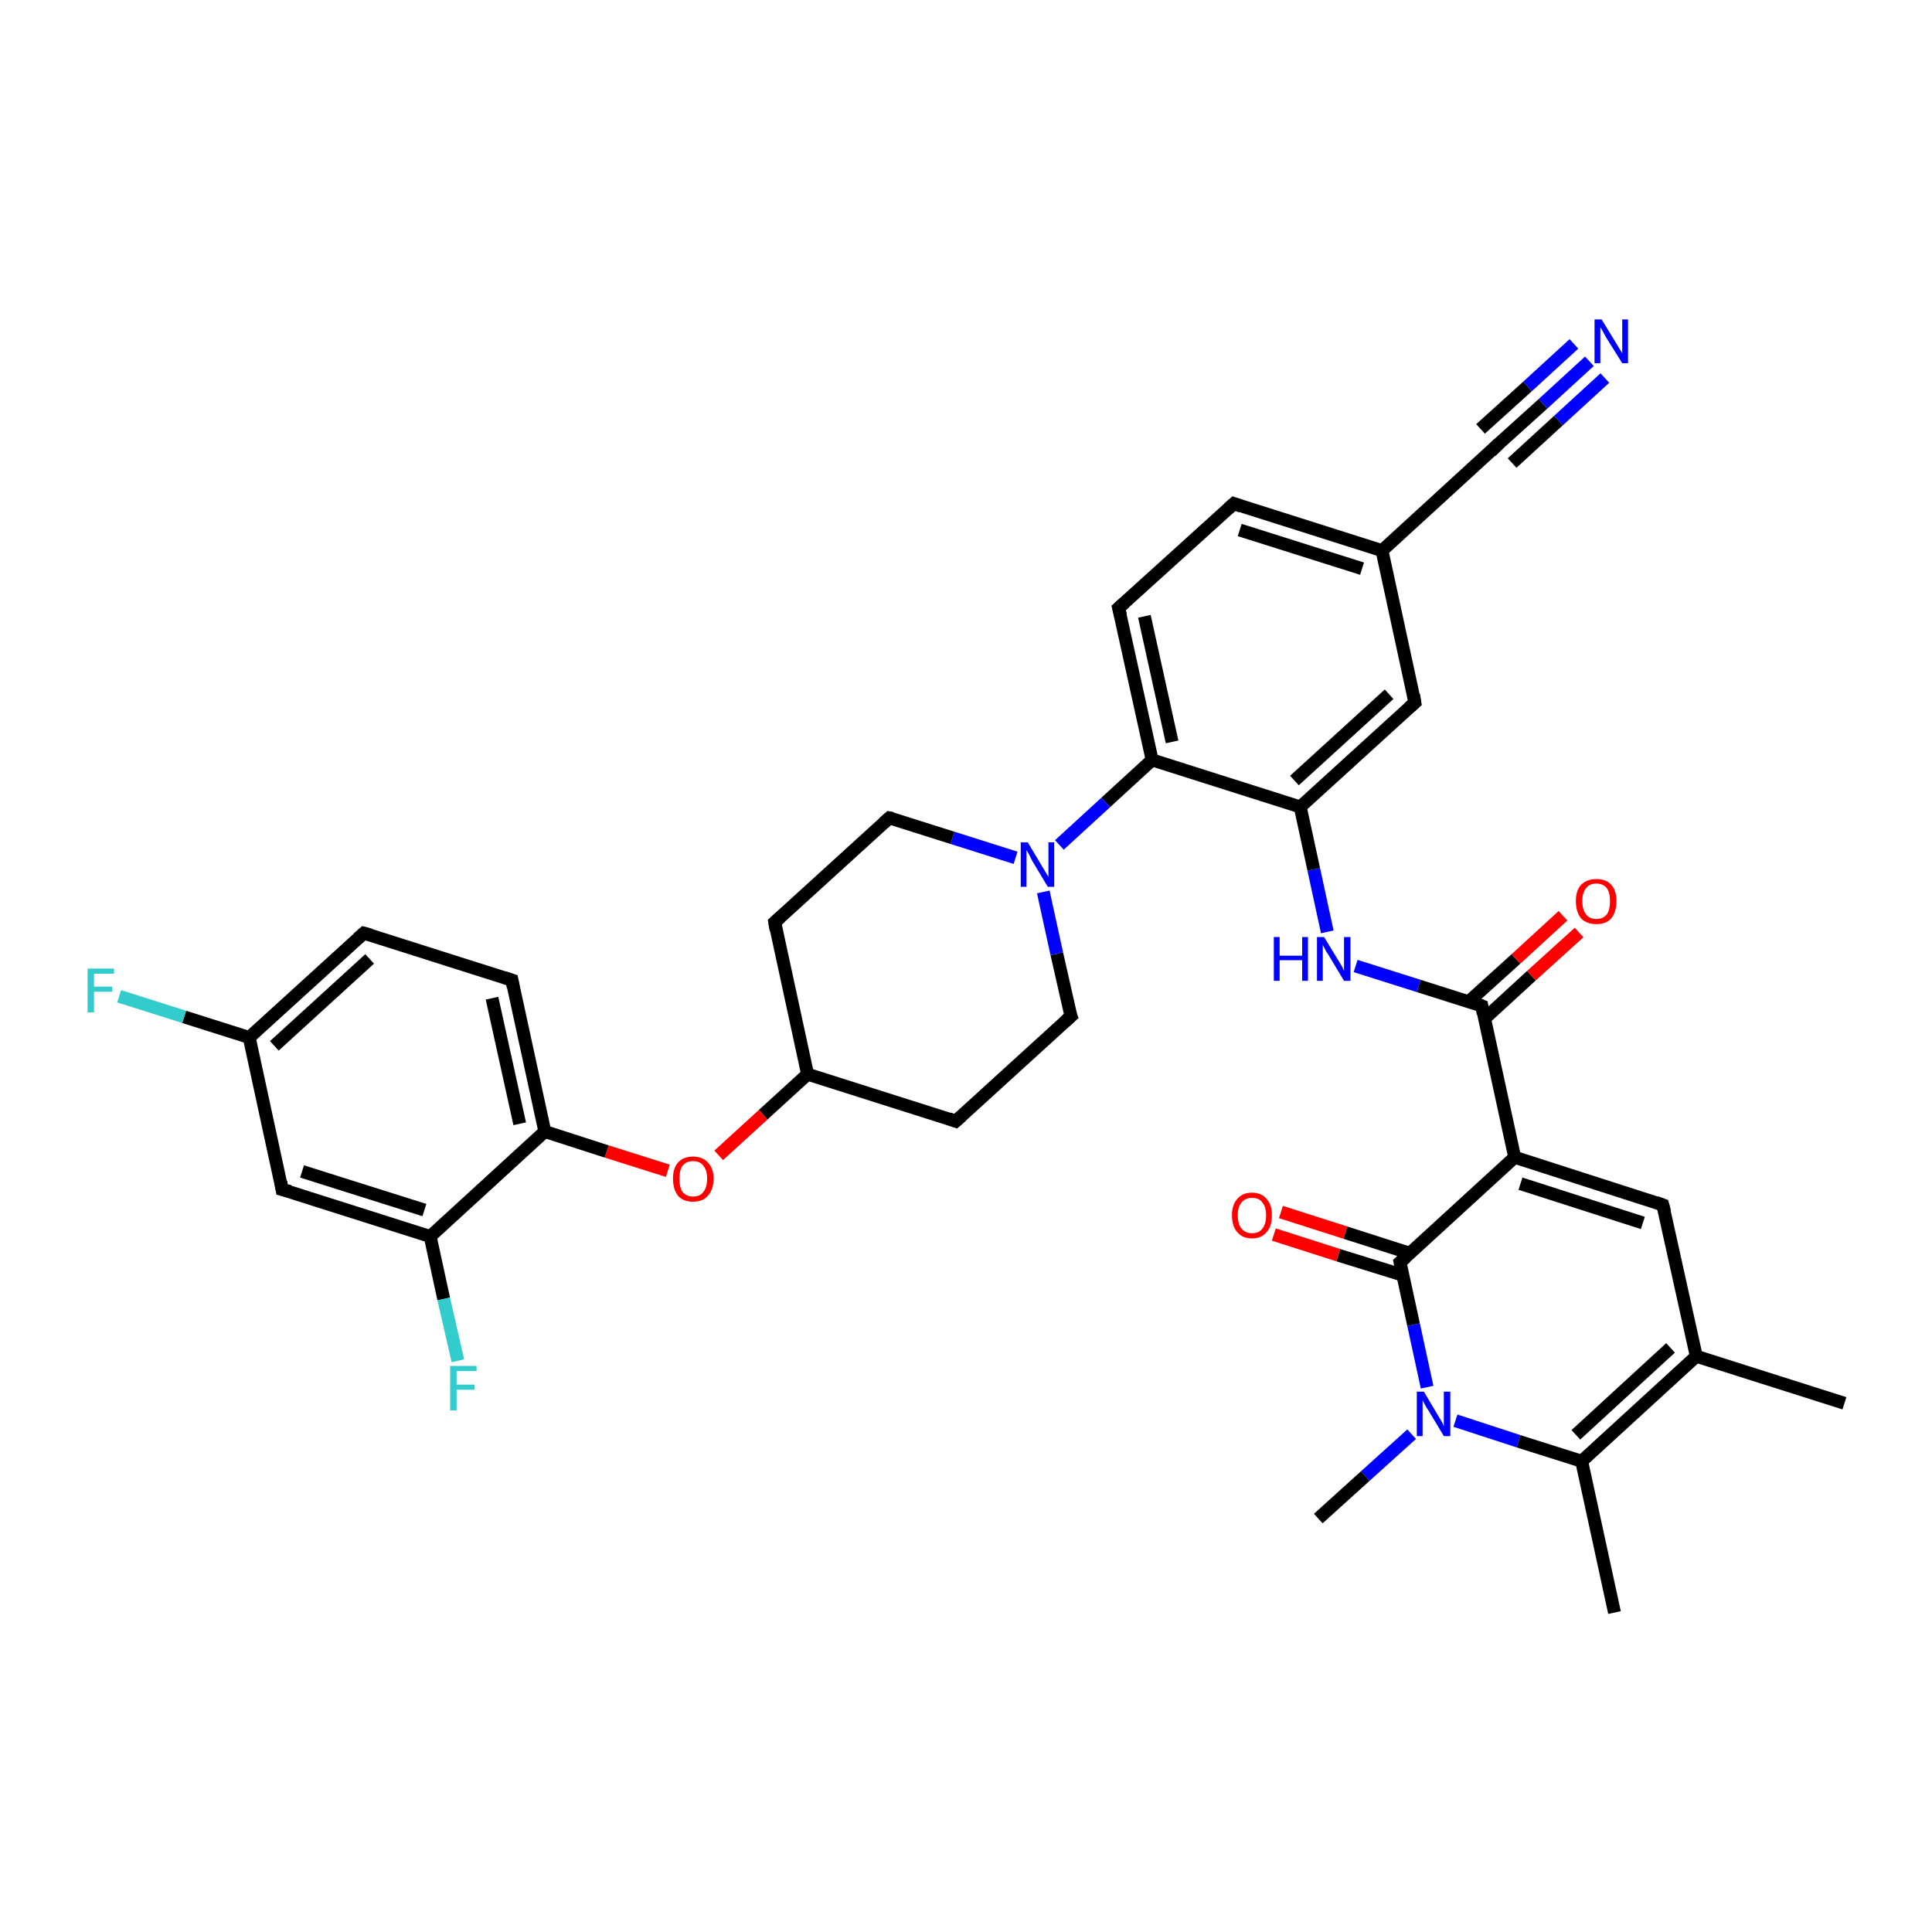 <?xml version='1.0' encoding='iso-8859-1'?>
<svg version='1.1' baseProfile='full'
              xmlns='http://www.w3.org/2000/svg'
                      xmlns:rdkit='http://www.rdkit.org/xml'
                      xmlns:xlink='http://www.w3.org/1999/xlink'
                  xml:space='preserve'
width='300px' height='300px' viewBox='0 0 300 300'>
<!-- END OF HEADER -->
<rect style='opacity:1.0;fill:#FFFFFF;stroke:none' width='300.0' height='300.0' x='0.0' y='0.0'> </rect>
<path class='bond-0 atom-0 atom-1' d='M 286.4,217.9 L 263.4,210.6' style='fill:none;fill-rule:evenodd;stroke:#000000;stroke-width:2.0px;stroke-linecap:butt;stroke-linejoin:miter;stroke-opacity:1' />
<path class='bond-1 atom-1 atom-2' d='M 263.4,210.6 L 258.2,187.1' style='fill:none;fill-rule:evenodd;stroke:#000000;stroke-width:2.0px;stroke-linecap:butt;stroke-linejoin:miter;stroke-opacity:1' />
<path class='bond-2 atom-2 atom-3' d='M 258.2,187.1 L 235.2,179.7' style='fill:none;fill-rule:evenodd;stroke:#000000;stroke-width:2.0px;stroke-linecap:butt;stroke-linejoin:miter;stroke-opacity:1' />
<path class='bond-2 atom-2 atom-3' d='M 255.1,189.9 L 236.1,183.8' style='fill:none;fill-rule:evenodd;stroke:#000000;stroke-width:2.0px;stroke-linecap:butt;stroke-linejoin:miter;stroke-opacity:1' />
<path class='bond-3 atom-3 atom-4' d='M 235.2,179.7 L 230.1,156.2' style='fill:none;fill-rule:evenodd;stroke:#000000;stroke-width:2.0px;stroke-linecap:butt;stroke-linejoin:miter;stroke-opacity:1' />
<path class='bond-4 atom-4 atom-5' d='M 230.5,158.2 L 237.8,151.5' style='fill:none;fill-rule:evenodd;stroke:#000000;stroke-width:2.0px;stroke-linecap:butt;stroke-linejoin:miter;stroke-opacity:1' />
<path class='bond-4 atom-4 atom-5' d='M 237.8,151.5 L 245.2,144.8' style='fill:none;fill-rule:evenodd;stroke:#FF0000;stroke-width:2.0px;stroke-linecap:butt;stroke-linejoin:miter;stroke-opacity:1' />
<path class='bond-4 atom-4 atom-5' d='M 228.1,155.5 L 235.4,148.9' style='fill:none;fill-rule:evenodd;stroke:#000000;stroke-width:2.0px;stroke-linecap:butt;stroke-linejoin:miter;stroke-opacity:1' />
<path class='bond-4 atom-4 atom-5' d='M 235.4,148.9 L 242.7,142.2' style='fill:none;fill-rule:evenodd;stroke:#FF0000;stroke-width:2.0px;stroke-linecap:butt;stroke-linejoin:miter;stroke-opacity:1' />
<path class='bond-5 atom-4 atom-6' d='M 230.1,156.2 L 220.3,153.1' style='fill:none;fill-rule:evenodd;stroke:#000000;stroke-width:2.0px;stroke-linecap:butt;stroke-linejoin:miter;stroke-opacity:1' />
<path class='bond-5 atom-4 atom-6' d='M 220.3,153.1 L 210.5,150.0' style='fill:none;fill-rule:evenodd;stroke:#0000FF;stroke-width:2.0px;stroke-linecap:butt;stroke-linejoin:miter;stroke-opacity:1' />
<path class='bond-6 atom-6 atom-7' d='M 206.1,144.7 L 204.0,135.0' style='fill:none;fill-rule:evenodd;stroke:#0000FF;stroke-width:2.0px;stroke-linecap:butt;stroke-linejoin:miter;stroke-opacity:1' />
<path class='bond-6 atom-6 atom-7' d='M 204.0,135.0 L 201.9,125.3' style='fill:none;fill-rule:evenodd;stroke:#000000;stroke-width:2.0px;stroke-linecap:butt;stroke-linejoin:miter;stroke-opacity:1' />
<path class='bond-7 atom-7 atom-8' d='M 201.9,125.3 L 219.7,109.1' style='fill:none;fill-rule:evenodd;stroke:#000000;stroke-width:2.0px;stroke-linecap:butt;stroke-linejoin:miter;stroke-opacity:1' />
<path class='bond-7 atom-7 atom-8' d='M 201.0,121.2 L 215.7,107.8' style='fill:none;fill-rule:evenodd;stroke:#000000;stroke-width:2.0px;stroke-linecap:butt;stroke-linejoin:miter;stroke-opacity:1' />
<path class='bond-8 atom-8 atom-9' d='M 219.7,109.1 L 214.6,85.5' style='fill:none;fill-rule:evenodd;stroke:#000000;stroke-width:2.0px;stroke-linecap:butt;stroke-linejoin:miter;stroke-opacity:1' />
<path class='bond-9 atom-9 atom-10' d='M 214.6,85.5 L 232.4,69.2' style='fill:none;fill-rule:evenodd;stroke:#000000;stroke-width:2.0px;stroke-linecap:butt;stroke-linejoin:miter;stroke-opacity:1' />
<path class='bond-10 atom-10 atom-11' d='M 232.4,69.2 L 239.6,62.7' style='fill:none;fill-rule:evenodd;stroke:#000000;stroke-width:2.0px;stroke-linecap:butt;stroke-linejoin:miter;stroke-opacity:1' />
<path class='bond-10 atom-10 atom-11' d='M 239.6,62.7 L 246.8,56.1' style='fill:none;fill-rule:evenodd;stroke:#0000FF;stroke-width:2.0px;stroke-linecap:butt;stroke-linejoin:miter;stroke-opacity:1' />
<path class='bond-10 atom-10 atom-11' d='M 229.9,66.6 L 237.2,60.0' style='fill:none;fill-rule:evenodd;stroke:#000000;stroke-width:2.0px;stroke-linecap:butt;stroke-linejoin:miter;stroke-opacity:1' />
<path class='bond-10 atom-10 atom-11' d='M 237.2,60.0 L 244.4,53.4' style='fill:none;fill-rule:evenodd;stroke:#0000FF;stroke-width:2.0px;stroke-linecap:butt;stroke-linejoin:miter;stroke-opacity:1' />
<path class='bond-10 atom-10 atom-11' d='M 234.8,71.9 L 242.0,65.3' style='fill:none;fill-rule:evenodd;stroke:#000000;stroke-width:2.0px;stroke-linecap:butt;stroke-linejoin:miter;stroke-opacity:1' />
<path class='bond-10 atom-10 atom-11' d='M 242.0,65.3 L 249.2,58.7' style='fill:none;fill-rule:evenodd;stroke:#0000FF;stroke-width:2.0px;stroke-linecap:butt;stroke-linejoin:miter;stroke-opacity:1' />
<path class='bond-11 atom-9 atom-12' d='M 214.6,85.5 L 191.6,78.2' style='fill:none;fill-rule:evenodd;stroke:#000000;stroke-width:2.0px;stroke-linecap:butt;stroke-linejoin:miter;stroke-opacity:1' />
<path class='bond-11 atom-9 atom-12' d='M 211.5,88.3 L 192.5,82.3' style='fill:none;fill-rule:evenodd;stroke:#000000;stroke-width:2.0px;stroke-linecap:butt;stroke-linejoin:miter;stroke-opacity:1' />
<path class='bond-12 atom-12 atom-13' d='M 191.6,78.2 L 173.7,94.4' style='fill:none;fill-rule:evenodd;stroke:#000000;stroke-width:2.0px;stroke-linecap:butt;stroke-linejoin:miter;stroke-opacity:1' />
<path class='bond-13 atom-13 atom-14' d='M 173.7,94.4 L 178.9,118.0' style='fill:none;fill-rule:evenodd;stroke:#000000;stroke-width:2.0px;stroke-linecap:butt;stroke-linejoin:miter;stroke-opacity:1' />
<path class='bond-13 atom-13 atom-14' d='M 177.7,95.7 L 182.0,115.2' style='fill:none;fill-rule:evenodd;stroke:#000000;stroke-width:2.0px;stroke-linecap:butt;stroke-linejoin:miter;stroke-opacity:1' />
<path class='bond-14 atom-14 atom-15' d='M 178.9,118.0 L 171.7,124.6' style='fill:none;fill-rule:evenodd;stroke:#000000;stroke-width:2.0px;stroke-linecap:butt;stroke-linejoin:miter;stroke-opacity:1' />
<path class='bond-14 atom-14 atom-15' d='M 171.7,124.6 L 164.5,131.2' style='fill:none;fill-rule:evenodd;stroke:#0000FF;stroke-width:2.0px;stroke-linecap:butt;stroke-linejoin:miter;stroke-opacity:1' />
<path class='bond-15 atom-15 atom-16' d='M 157.7,133.2 L 147.9,130.1' style='fill:none;fill-rule:evenodd;stroke:#0000FF;stroke-width:2.0px;stroke-linecap:butt;stroke-linejoin:miter;stroke-opacity:1' />
<path class='bond-15 atom-15 atom-16' d='M 147.9,130.1 L 138.1,127.0' style='fill:none;fill-rule:evenodd;stroke:#000000;stroke-width:2.0px;stroke-linecap:butt;stroke-linejoin:miter;stroke-opacity:1' />
<path class='bond-16 atom-16 atom-17' d='M 138.1,127.0 L 120.3,143.2' style='fill:none;fill-rule:evenodd;stroke:#000000;stroke-width:2.0px;stroke-linecap:butt;stroke-linejoin:miter;stroke-opacity:1' />
<path class='bond-17 atom-17 atom-18' d='M 120.3,143.2 L 125.4,166.8' style='fill:none;fill-rule:evenodd;stroke:#000000;stroke-width:2.0px;stroke-linecap:butt;stroke-linejoin:miter;stroke-opacity:1' />
<path class='bond-18 atom-18 atom-19' d='M 125.4,166.8 L 118.5,173.1' style='fill:none;fill-rule:evenodd;stroke:#000000;stroke-width:2.0px;stroke-linecap:butt;stroke-linejoin:miter;stroke-opacity:1' />
<path class='bond-18 atom-18 atom-19' d='M 118.5,173.1 L 111.6,179.4' style='fill:none;fill-rule:evenodd;stroke:#FF0000;stroke-width:2.0px;stroke-linecap:butt;stroke-linejoin:miter;stroke-opacity:1' />
<path class='bond-19 atom-19 atom-20' d='M 103.7,181.8 L 94.2,178.8' style='fill:none;fill-rule:evenodd;stroke:#FF0000;stroke-width:2.0px;stroke-linecap:butt;stroke-linejoin:miter;stroke-opacity:1' />
<path class='bond-19 atom-19 atom-20' d='M 94.2,178.8 L 84.6,175.7' style='fill:none;fill-rule:evenodd;stroke:#000000;stroke-width:2.0px;stroke-linecap:butt;stroke-linejoin:miter;stroke-opacity:1' />
<path class='bond-20 atom-20 atom-21' d='M 84.6,175.7 L 79.5,152.2' style='fill:none;fill-rule:evenodd;stroke:#000000;stroke-width:2.0px;stroke-linecap:butt;stroke-linejoin:miter;stroke-opacity:1' />
<path class='bond-20 atom-20 atom-21' d='M 80.7,174.5 L 76.4,155.0' style='fill:none;fill-rule:evenodd;stroke:#000000;stroke-width:2.0px;stroke-linecap:butt;stroke-linejoin:miter;stroke-opacity:1' />
<path class='bond-21 atom-21 atom-22' d='M 79.5,152.2 L 56.5,144.9' style='fill:none;fill-rule:evenodd;stroke:#000000;stroke-width:2.0px;stroke-linecap:butt;stroke-linejoin:miter;stroke-opacity:1' />
<path class='bond-22 atom-22 atom-23' d='M 56.5,144.9 L 38.7,161.1' style='fill:none;fill-rule:evenodd;stroke:#000000;stroke-width:2.0px;stroke-linecap:butt;stroke-linejoin:miter;stroke-opacity:1' />
<path class='bond-22 atom-22 atom-23' d='M 57.4,148.9 L 42.6,162.4' style='fill:none;fill-rule:evenodd;stroke:#000000;stroke-width:2.0px;stroke-linecap:butt;stroke-linejoin:miter;stroke-opacity:1' />
<path class='bond-23 atom-23 atom-24' d='M 38.7,161.1 L 28.6,157.9' style='fill:none;fill-rule:evenodd;stroke:#000000;stroke-width:2.0px;stroke-linecap:butt;stroke-linejoin:miter;stroke-opacity:1' />
<path class='bond-23 atom-23 atom-24' d='M 28.6,157.9 L 18.5,154.7' style='fill:none;fill-rule:evenodd;stroke:#33CCCC;stroke-width:2.0px;stroke-linecap:butt;stroke-linejoin:miter;stroke-opacity:1' />
<path class='bond-24 atom-23 atom-25' d='M 38.7,161.1 L 43.8,184.7' style='fill:none;fill-rule:evenodd;stroke:#000000;stroke-width:2.0px;stroke-linecap:butt;stroke-linejoin:miter;stroke-opacity:1' />
<path class='bond-25 atom-25 atom-26' d='M 43.8,184.7 L 66.8,192.0' style='fill:none;fill-rule:evenodd;stroke:#000000;stroke-width:2.0px;stroke-linecap:butt;stroke-linejoin:miter;stroke-opacity:1' />
<path class='bond-25 atom-25 atom-26' d='M 46.9,181.9 L 65.9,187.9' style='fill:none;fill-rule:evenodd;stroke:#000000;stroke-width:2.0px;stroke-linecap:butt;stroke-linejoin:miter;stroke-opacity:1' />
<path class='bond-26 atom-26 atom-27' d='M 66.8,192.0 L 68.9,201.7' style='fill:none;fill-rule:evenodd;stroke:#000000;stroke-width:2.0px;stroke-linecap:butt;stroke-linejoin:miter;stroke-opacity:1' />
<path class='bond-26 atom-26 atom-27' d='M 68.9,201.7 L 71.1,211.3' style='fill:none;fill-rule:evenodd;stroke:#33CCCC;stroke-width:2.0px;stroke-linecap:butt;stroke-linejoin:miter;stroke-opacity:1' />
<path class='bond-27 atom-18 atom-28' d='M 125.4,166.8 L 148.4,174.1' style='fill:none;fill-rule:evenodd;stroke:#000000;stroke-width:2.0px;stroke-linecap:butt;stroke-linejoin:miter;stroke-opacity:1' />
<path class='bond-28 atom-28 atom-29' d='M 148.4,174.1 L 166.3,157.8' style='fill:none;fill-rule:evenodd;stroke:#000000;stroke-width:2.0px;stroke-linecap:butt;stroke-linejoin:miter;stroke-opacity:1' />
<path class='bond-29 atom-3 atom-30' d='M 235.2,179.7 L 217.4,196.0' style='fill:none;fill-rule:evenodd;stroke:#000000;stroke-width:2.0px;stroke-linecap:butt;stroke-linejoin:miter;stroke-opacity:1' />
<path class='bond-30 atom-30 atom-31' d='M 218.9,194.6 L 208.9,191.4' style='fill:none;fill-rule:evenodd;stroke:#000000;stroke-width:2.0px;stroke-linecap:butt;stroke-linejoin:miter;stroke-opacity:1' />
<path class='bond-30 atom-30 atom-31' d='M 208.9,191.4 L 198.9,188.2' style='fill:none;fill-rule:evenodd;stroke:#FF0000;stroke-width:2.0px;stroke-linecap:butt;stroke-linejoin:miter;stroke-opacity:1' />
<path class='bond-30 atom-30 atom-31' d='M 217.8,198.0 L 207.8,194.9' style='fill:none;fill-rule:evenodd;stroke:#000000;stroke-width:2.0px;stroke-linecap:butt;stroke-linejoin:miter;stroke-opacity:1' />
<path class='bond-30 atom-30 atom-31' d='M 207.8,194.9 L 197.8,191.7' style='fill:none;fill-rule:evenodd;stroke:#FF0000;stroke-width:2.0px;stroke-linecap:butt;stroke-linejoin:miter;stroke-opacity:1' />
<path class='bond-31 atom-30 atom-32' d='M 217.4,196.0 L 219.5,205.7' style='fill:none;fill-rule:evenodd;stroke:#000000;stroke-width:2.0px;stroke-linecap:butt;stroke-linejoin:miter;stroke-opacity:1' />
<path class='bond-31 atom-30 atom-32' d='M 219.5,205.7 L 221.6,215.4' style='fill:none;fill-rule:evenodd;stroke:#0000FF;stroke-width:2.0px;stroke-linecap:butt;stroke-linejoin:miter;stroke-opacity:1' />
<path class='bond-32 atom-32 atom-33' d='M 219.2,222.7 L 212.0,229.2' style='fill:none;fill-rule:evenodd;stroke:#0000FF;stroke-width:2.0px;stroke-linecap:butt;stroke-linejoin:miter;stroke-opacity:1' />
<path class='bond-32 atom-32 atom-33' d='M 212.0,229.2 L 204.7,235.8' style='fill:none;fill-rule:evenodd;stroke:#000000;stroke-width:2.0px;stroke-linecap:butt;stroke-linejoin:miter;stroke-opacity:1' />
<path class='bond-33 atom-32 atom-34' d='M 226.0,220.6 L 235.8,223.8' style='fill:none;fill-rule:evenodd;stroke:#0000FF;stroke-width:2.0px;stroke-linecap:butt;stroke-linejoin:miter;stroke-opacity:1' />
<path class='bond-33 atom-32 atom-34' d='M 235.8,223.8 L 245.6,226.9' style='fill:none;fill-rule:evenodd;stroke:#000000;stroke-width:2.0px;stroke-linecap:butt;stroke-linejoin:miter;stroke-opacity:1' />
<path class='bond-34 atom-34 atom-35' d='M 245.6,226.9 L 250.7,250.4' style='fill:none;fill-rule:evenodd;stroke:#000000;stroke-width:2.0px;stroke-linecap:butt;stroke-linejoin:miter;stroke-opacity:1' />
<path class='bond-35 atom-34 atom-1' d='M 245.6,226.9 L 263.4,210.6' style='fill:none;fill-rule:evenodd;stroke:#000000;stroke-width:2.0px;stroke-linecap:butt;stroke-linejoin:miter;stroke-opacity:1' />
<path class='bond-35 atom-34 atom-1' d='M 244.7,222.8 L 259.4,209.3' style='fill:none;fill-rule:evenodd;stroke:#000000;stroke-width:2.0px;stroke-linecap:butt;stroke-linejoin:miter;stroke-opacity:1' />
<path class='bond-36 atom-14 atom-7' d='M 178.9,118.0 L 201.9,125.3' style='fill:none;fill-rule:evenodd;stroke:#000000;stroke-width:2.0px;stroke-linecap:butt;stroke-linejoin:miter;stroke-opacity:1' />
<path class='bond-37 atom-29 atom-15' d='M 166.3,157.8 L 164.1,148.1' style='fill:none;fill-rule:evenodd;stroke:#000000;stroke-width:2.0px;stroke-linecap:butt;stroke-linejoin:miter;stroke-opacity:1' />
<path class='bond-37 atom-29 atom-15' d='M 164.1,148.1 L 162.0,138.5' style='fill:none;fill-rule:evenodd;stroke:#0000FF;stroke-width:2.0px;stroke-linecap:butt;stroke-linejoin:miter;stroke-opacity:1' />
<path class='bond-38 atom-26 atom-20' d='M 66.8,192.0 L 84.6,175.7' style='fill:none;fill-rule:evenodd;stroke:#000000;stroke-width:2.0px;stroke-linecap:butt;stroke-linejoin:miter;stroke-opacity:1' />
<path d='M 258.5,188.2 L 258.2,187.1 L 257.1,186.7' style='fill:none;stroke:#000000;stroke-width:2.0px;stroke-linecap:butt;stroke-linejoin:miter;stroke-opacity:1;' />
<path d='M 230.3,157.4 L 230.1,156.2 L 229.6,156.0' style='fill:none;stroke:#000000;stroke-width:2.0px;stroke-linecap:butt;stroke-linejoin:miter;stroke-opacity:1;' />
<path d='M 218.8,109.9 L 219.7,109.1 L 219.5,107.9' style='fill:none;stroke:#000000;stroke-width:2.0px;stroke-linecap:butt;stroke-linejoin:miter;stroke-opacity:1;' />
<path d='M 231.5,70.1 L 232.4,69.2 L 232.7,68.9' style='fill:none;stroke:#000000;stroke-width:2.0px;stroke-linecap:butt;stroke-linejoin:miter;stroke-opacity:1;' />
<path d='M 192.7,78.6 L 191.6,78.2 L 190.7,79.0' style='fill:none;stroke:#000000;stroke-width:2.0px;stroke-linecap:butt;stroke-linejoin:miter;stroke-opacity:1;' />
<path d='M 174.6,93.6 L 173.7,94.4 L 174.0,95.6' style='fill:none;stroke:#000000;stroke-width:2.0px;stroke-linecap:butt;stroke-linejoin:miter;stroke-opacity:1;' />
<path d='M 138.6,127.1 L 138.1,127.0 L 137.2,127.8' style='fill:none;stroke:#000000;stroke-width:2.0px;stroke-linecap:butt;stroke-linejoin:miter;stroke-opacity:1;' />
<path d='M 121.2,142.4 L 120.3,143.2 L 120.5,144.4' style='fill:none;stroke:#000000;stroke-width:2.0px;stroke-linecap:butt;stroke-linejoin:miter;stroke-opacity:1;' />
<path d='M 79.7,153.3 L 79.5,152.2 L 78.3,151.8' style='fill:none;stroke:#000000;stroke-width:2.0px;stroke-linecap:butt;stroke-linejoin:miter;stroke-opacity:1;' />
<path d='M 57.6,145.2 L 56.5,144.9 L 55.6,145.7' style='fill:none;stroke:#000000;stroke-width:2.0px;stroke-linecap:butt;stroke-linejoin:miter;stroke-opacity:1;' />
<path d='M 43.6,183.5 L 43.8,184.7 L 45.0,185.0' style='fill:none;stroke:#000000;stroke-width:2.0px;stroke-linecap:butt;stroke-linejoin:miter;stroke-opacity:1;' />
<path d='M 147.3,173.7 L 148.4,174.1 L 149.3,173.3' style='fill:none;stroke:#000000;stroke-width:2.0px;stroke-linecap:butt;stroke-linejoin:miter;stroke-opacity:1;' />
<path d='M 165.4,158.6 L 166.3,157.8 L 166.1,157.3' style='fill:none;stroke:#000000;stroke-width:2.0px;stroke-linecap:butt;stroke-linejoin:miter;stroke-opacity:1;' />
<path d='M 218.3,195.2 L 217.4,196.0 L 217.5,196.5' style='fill:none;stroke:#000000;stroke-width:2.0px;stroke-linecap:butt;stroke-linejoin:miter;stroke-opacity:1;' />
<path class='atom-5' d='M 244.7 139.9
Q 244.7 138.3, 245.5 137.4
Q 246.4 136.5, 247.9 136.5
Q 249.4 136.5, 250.2 137.4
Q 251.0 138.3, 251.0 139.9
Q 251.0 141.6, 250.2 142.6
Q 249.4 143.5, 247.9 143.5
Q 246.4 143.5, 245.5 142.6
Q 244.7 141.6, 244.7 139.9
M 247.9 142.7
Q 248.9 142.7, 249.5 142.0
Q 250.0 141.3, 250.0 139.9
Q 250.0 138.6, 249.5 137.9
Q 248.9 137.2, 247.9 137.2
Q 246.8 137.2, 246.3 137.9
Q 245.7 138.6, 245.7 139.9
Q 245.7 141.3, 246.3 142.0
Q 246.8 142.7, 247.9 142.7
' fill='#FF0000'/>
<path class='atom-6' d='M 197.8 145.5
L 198.7 145.5
L 198.7 148.4
L 202.2 148.4
L 202.2 145.5
L 203.1 145.5
L 203.1 152.3
L 202.2 152.3
L 202.2 149.1
L 198.7 149.1
L 198.7 152.3
L 197.8 152.3
L 197.8 145.5
' fill='#0000FF'/>
<path class='atom-6' d='M 205.6 145.5
L 207.8 149.1
Q 208.0 149.4, 208.4 150.1
Q 208.7 150.7, 208.7 150.8
L 208.7 145.5
L 209.7 145.5
L 209.7 152.3
L 208.7 152.3
L 206.3 148.3
Q 206.0 147.9, 205.7 147.3
Q 205.4 146.8, 205.4 146.6
L 205.4 152.3
L 204.5 152.3
L 204.5 145.5
L 205.6 145.5
' fill='#0000FF'/>
<path class='atom-11' d='M 248.7 49.6
L 250.9 53.2
Q 251.1 53.5, 251.5 54.2
Q 251.9 54.8, 251.9 54.9
L 251.9 49.6
L 252.8 49.6
L 252.8 56.4
L 251.9 56.4
L 249.4 52.4
Q 249.2 52.0, 248.9 51.5
Q 248.6 50.9, 248.5 50.8
L 248.5 56.4
L 247.6 56.4
L 247.6 49.6
L 248.7 49.6
' fill='#0000FF'/>
<path class='atom-15' d='M 159.6 130.8
L 161.8 134.5
Q 162.0 134.8, 162.4 135.5
Q 162.8 136.1, 162.8 136.2
L 162.8 130.8
L 163.7 130.8
L 163.7 137.7
L 162.7 137.7
L 160.3 133.7
Q 160.1 133.3, 159.8 132.7
Q 159.5 132.2, 159.4 132.0
L 159.4 137.7
L 158.5 137.7
L 158.5 130.8
L 159.6 130.8
' fill='#0000FF'/>
<path class='atom-19' d='M 104.5 183.0
Q 104.5 181.4, 105.3 180.5
Q 106.1 179.6, 107.6 179.6
Q 109.1 179.6, 109.9 180.5
Q 110.8 181.4, 110.8 183.0
Q 110.8 184.7, 109.9 185.7
Q 109.1 186.6, 107.6 186.6
Q 106.1 186.6, 105.3 185.7
Q 104.5 184.7, 104.5 183.0
M 107.6 185.8
Q 108.7 185.8, 109.2 185.1
Q 109.8 184.4, 109.8 183.0
Q 109.8 181.7, 109.2 181.0
Q 108.7 180.3, 107.6 180.3
Q 106.6 180.3, 106.0 181.0
Q 105.5 181.7, 105.5 183.0
Q 105.5 184.4, 106.0 185.1
Q 106.6 185.8, 107.6 185.8
' fill='#FF0000'/>
<path class='atom-24' d='M 13.6 150.4
L 17.7 150.4
L 17.7 151.2
L 14.6 151.2
L 14.6 153.2
L 17.4 153.2
L 17.4 154.0
L 14.6 154.0
L 14.6 157.2
L 13.6 157.2
L 13.6 150.4
' fill='#33CCCC'/>
<path class='atom-27' d='M 69.9 212.1
L 74.0 212.1
L 74.0 212.9
L 70.9 212.9
L 70.9 215.0
L 73.7 215.0
L 73.7 215.8
L 70.9 215.8
L 70.9 219.0
L 69.9 219.0
L 69.9 212.1
' fill='#33CCCC'/>
<path class='atom-31' d='M 191.3 188.7
Q 191.3 187.1, 192.1 186.2
Q 192.9 185.2, 194.4 185.2
Q 195.9 185.2, 196.7 186.2
Q 197.5 187.1, 197.5 188.7
Q 197.5 190.4, 196.7 191.3
Q 195.9 192.3, 194.4 192.3
Q 192.9 192.3, 192.1 191.3
Q 191.3 190.4, 191.3 188.7
M 194.4 191.5
Q 195.5 191.5, 196.0 190.8
Q 196.6 190.1, 196.6 188.7
Q 196.6 187.4, 196.0 186.7
Q 195.5 186.0, 194.4 186.0
Q 193.4 186.0, 192.8 186.7
Q 192.2 187.4, 192.2 188.7
Q 192.2 190.1, 192.8 190.8
Q 193.4 191.5, 194.4 191.5
' fill='#FF0000'/>
<path class='atom-32' d='M 221.1 216.1
L 223.3 219.8
Q 223.5 220.1, 223.9 220.8
Q 224.2 221.4, 224.2 221.5
L 224.2 216.1
L 225.2 216.1
L 225.2 223.0
L 224.2 223.0
L 221.8 219.0
Q 221.5 218.6, 221.2 218.0
Q 220.9 217.5, 220.9 217.3
L 220.9 223.0
L 220.0 223.0
L 220.0 216.1
L 221.1 216.1
' fill='#0000FF'/>
</svg>
